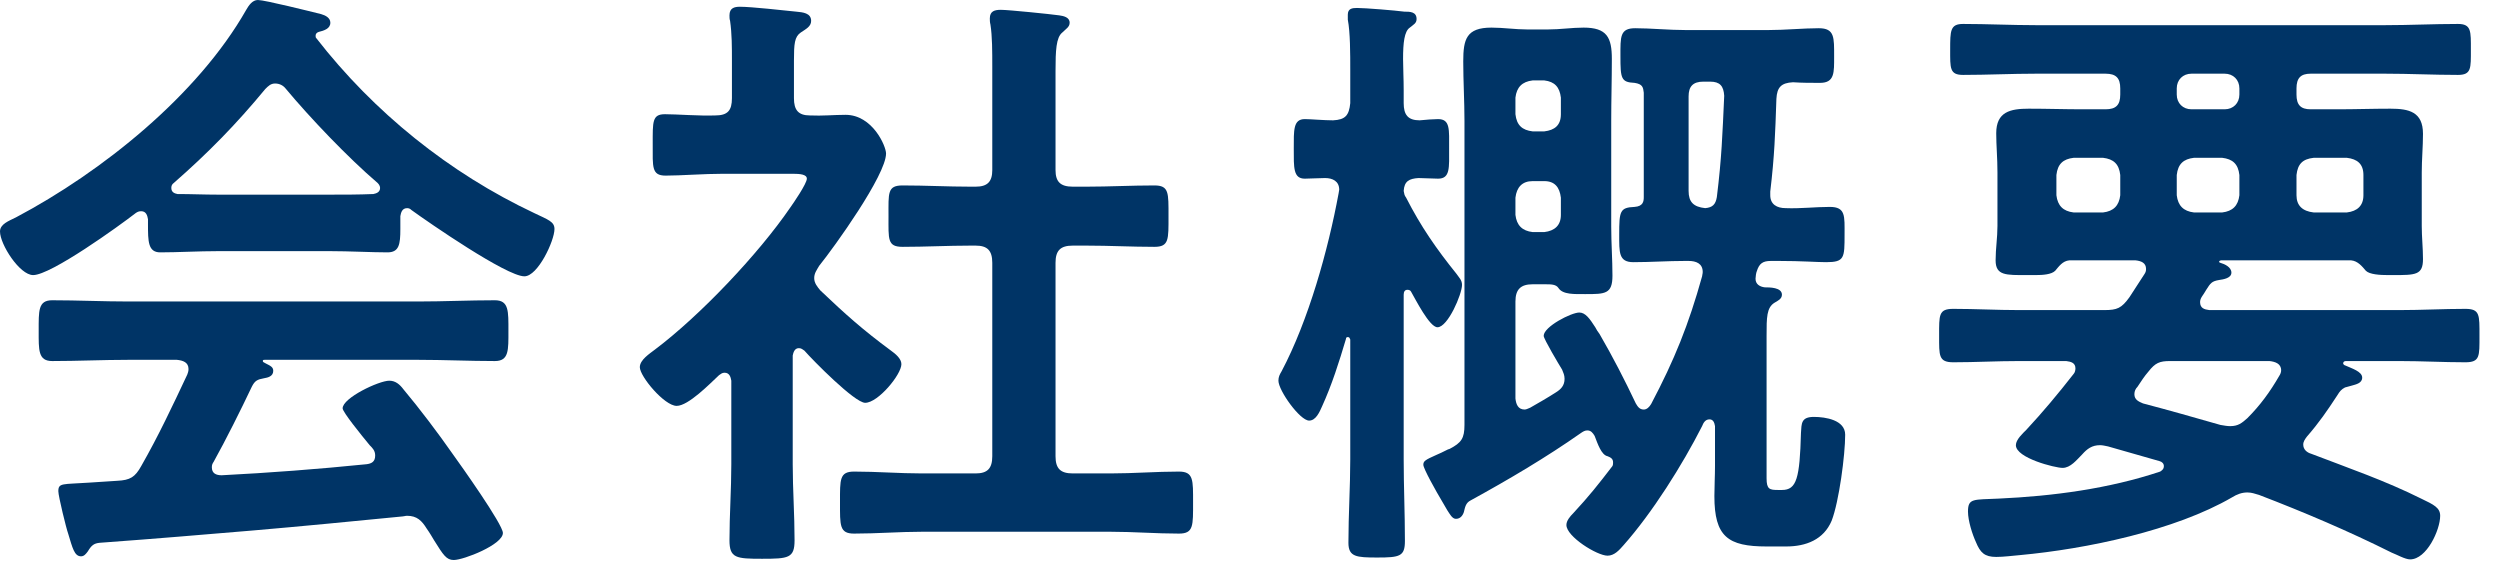 <svg width="114" height="26" viewBox="0 0 114 26" fill="none" xmlns="http://www.w3.org/2000/svg">
<path d="M101.444 3.36H99.932C99.54 3.36 99.26 3.64 99.26 4.032V4.312C99.26 4.704 99.54 4.984 99.932 4.984H101.444C101.836 4.984 102.116 4.704 102.116 4.312V4.032C102.116 3.64 101.836 3.36 101.444 3.36ZM96.684 8.904V7.98C96.628 7.476 96.376 7.252 95.9 7.196H94.556C94.08 7.252 93.828 7.476 93.772 7.98V8.904C93.828 9.38 94.08 9.632 94.556 9.688H95.9C96.376 9.632 96.628 9.38 96.684 8.904ZM102.116 8.904V7.98C102.06 7.476 101.808 7.252 101.332 7.196H100.044C99.568 7.252 99.316 7.476 99.26 7.98V8.904C99.316 9.38 99.568 9.632 100.044 9.688H101.332C101.808 9.632 102.06 9.38 102.116 8.904ZM107.772 8.904V7.98C107.772 7.476 107.492 7.252 107.016 7.196H105.504C105 7.252 104.776 7.476 104.72 7.98V8.904C104.72 9.38 105 9.632 105.504 9.688H107.016C107.492 9.632 107.772 9.38 107.772 8.904ZM101.248 19.376C101.416 19.404 101.556 19.432 101.696 19.432C102.06 19.432 102.228 19.292 102.48 19.068C103.068 18.48 103.516 17.864 103.936 17.136C103.992 17.052 104.02 16.968 104.02 16.884C104.02 16.576 103.74 16.492 103.488 16.464H98.952C98.476 16.464 98.28 16.548 97.972 16.94C97.776 17.164 97.636 17.388 97.468 17.64C97.384 17.724 97.328 17.836 97.328 17.976C97.328 18.228 97.524 18.312 97.72 18.396C98.896 18.704 100.072 19.04 101.248 19.376ZM100.408 13.524C100.352 13.608 100.324 13.692 100.324 13.776C100.324 14.056 100.52 14.112 100.744 14.14H109.424C110.432 14.14 111.412 14.084 112.42 14.084C113.092 14.084 113.064 14.364 113.064 15.316C113.064 16.24 113.092 16.52 112.42 16.52C111.412 16.52 110.432 16.464 109.424 16.464H106.988C106.904 16.464 106.848 16.492 106.848 16.576C106.848 16.604 106.904 16.66 106.932 16.66C107.24 16.8 107.716 16.94 107.716 17.22C107.716 17.472 107.436 17.528 107.24 17.584L106.932 17.668C106.764 17.752 106.68 17.864 106.596 18.004C106.12 18.732 105.756 19.264 105.196 19.908C105.112 20.02 105.028 20.132 105.028 20.272C105.028 20.496 105.196 20.636 105.392 20.692C107.072 21.336 108.78 21.924 110.404 22.736C110.992 23.016 111.272 23.156 111.272 23.52C111.272 24.164 110.656 25.508 109.9 25.508C109.676 25.508 109.284 25.284 109.06 25.2C107.1 24.22 105.056 23.352 103.012 22.568C102.816 22.512 102.676 22.456 102.48 22.456C102.228 22.456 102.004 22.54 101.78 22.68C99.176 24.192 95.144 25.032 92.12 25.312C91.784 25.34 91.364 25.396 91.028 25.396C90.496 25.396 90.3 25.2 90.104 24.724C89.936 24.36 89.74 23.744 89.74 23.324C89.74 22.708 89.992 22.792 91.14 22.736C93.604 22.624 96.152 22.288 98.504 21.504C98.588 21.448 98.672 21.392 98.672 21.252C98.672 21.14 98.588 21.056 98.476 21.028L96.124 20.356C95.984 20.328 95.872 20.3 95.76 20.3C95.396 20.3 95.172 20.468 94.948 20.72C94.696 20.972 94.416 21.336 94.052 21.336C93.716 21.336 91.924 20.888 91.924 20.3C91.924 20.048 92.232 19.768 92.4 19.6C93.156 18.788 93.856 17.948 94.556 17.052C94.612 16.996 94.64 16.884 94.64 16.8C94.64 16.548 94.444 16.492 94.22 16.464H92.064C91.056 16.464 90.076 16.52 89.068 16.52C88.396 16.52 88.424 16.212 88.424 15.316C88.424 14.364 88.396 14.084 89.068 14.084C90.076 14.084 91.056 14.14 92.064 14.14H95.956C96.544 14.14 96.74 14.056 97.104 13.552C97.328 13.216 97.552 12.852 97.776 12.516C97.832 12.432 97.86 12.376 97.86 12.264C97.86 11.984 97.636 11.9 97.384 11.872H94.36C94.052 11.9 93.884 12.152 93.716 12.348C93.548 12.516 93.156 12.544 92.82 12.544H92.428C91.476 12.544 91 12.572 91 11.872C91 11.34 91.084 10.836 91.084 10.304V7.868C91.084 7.196 91.028 6.636 91.028 6.076C91.028 5.096 91.672 4.956 92.512 4.956C93.324 4.956 94.164 4.984 94.976 4.984H96.012C96.488 4.984 96.684 4.788 96.684 4.312V4.032C96.684 3.556 96.488 3.36 96.012 3.36H92.848C91.728 3.36 90.608 3.416 89.516 3.416C88.9 3.416 88.928 3.108 88.928 2.268C88.928 1.4 88.928 1.092 89.516 1.092C90.608 1.092 91.728 1.148 92.848 1.148H108.752C109.872 1.148 110.964 1.092 112.084 1.092C112.7 1.092 112.672 1.428 112.672 2.268C112.672 3.108 112.7 3.416 112.084 3.416C110.964 3.416 109.872 3.36 108.752 3.36H105.364C104.916 3.36 104.72 3.556 104.72 4.032V4.312C104.72 4.788 104.916 4.984 105.364 4.984H106.596C107.38 4.984 108.192 4.956 109.004 4.956C109.844 4.956 110.488 5.096 110.488 6.104C110.488 6.692 110.432 7.28 110.432 7.868V10.304C110.432 10.808 110.488 11.312 110.488 11.816C110.488 12.544 110.152 12.544 109.116 12.544H108.892C108.528 12.544 108.052 12.516 107.884 12.348C107.716 12.152 107.52 11.9 107.212 11.872H101.276C101.248 11.872 101.192 11.9 101.192 11.928C101.192 11.956 101.22 11.984 101.248 11.984C101.444 12.04 101.752 12.18 101.752 12.432C101.752 12.684 101.388 12.74 101.192 12.768C100.856 12.824 100.8 12.908 100.604 13.216C100.548 13.3 100.492 13.412 100.408 13.524Z" fill="#003466"/>
<path d="M71.176 5.207V4.451C71.12 3.975 70.896 3.723 70.42 3.667H69.888C69.412 3.723 69.16 3.975 69.104 4.451V5.207C69.16 5.711 69.412 5.935 69.888 5.991H70.42C70.896 5.935 71.176 5.711 71.176 5.207ZM69.888 10.583H70.42C70.896 10.527 71.176 10.275 71.176 9.799V9.015C71.12 8.539 70.896 8.259 70.42 8.259H69.888C69.412 8.259 69.16 8.539 69.104 9.015V9.799C69.16 10.275 69.412 10.527 69.888 10.583ZM78.624 4.367C78.596 3.919 78.428 3.723 77.98 3.723H77.672C77.196 3.723 77 3.947 77 4.395V8.707C77 9.211 77.224 9.435 77.756 9.491C78.092 9.463 78.232 9.323 78.288 8.987C78.512 7.167 78.54 6.187 78.624 4.367ZM70.448 12.963H69.888C69.356 12.963 69.104 13.187 69.104 13.747V18.171C69.132 18.423 69.216 18.675 69.524 18.675C69.608 18.675 69.692 18.619 69.776 18.591C70.168 18.367 70.56 18.143 70.952 17.891C71.176 17.751 71.344 17.583 71.344 17.275C71.344 17.107 71.288 16.995 71.232 16.855C71.092 16.631 70.392 15.455 70.392 15.315C70.392 14.895 71.652 14.251 72.016 14.251C72.296 14.251 72.492 14.531 72.744 14.923C72.8 15.035 72.856 15.119 72.94 15.231C73.556 16.295 74.088 17.331 74.592 18.395C74.676 18.535 74.76 18.675 74.956 18.675C75.096 18.675 75.208 18.563 75.292 18.423C76.356 16.407 77 14.811 77.616 12.599C77.616 12.543 77.644 12.487 77.644 12.403C77.644 12.011 77.336 11.899 77 11.899H76.832C76.048 11.899 75.264 11.955 74.48 11.955C73.808 11.955 73.836 11.507 73.836 10.695C73.836 9.631 73.864 9.463 74.536 9.435C74.928 9.407 74.956 9.183 74.956 8.987V4.227C74.928 3.975 74.9 3.835 74.536 3.779C73.92 3.751 73.892 3.583 73.892 2.547C73.892 1.679 73.864 1.287 74.564 1.287C75.264 1.287 76.104 1.371 76.888 1.371H80.612C81.396 1.371 82.236 1.287 82.936 1.287C83.664 1.287 83.636 1.707 83.636 2.575C83.636 3.303 83.664 3.779 82.992 3.779C82.572 3.779 82.18 3.779 81.76 3.751C81.228 3.779 81.032 3.975 81.004 4.507C80.948 6.131 80.92 7.083 80.724 8.735V8.903C80.724 9.323 81.032 9.491 81.424 9.491C82.096 9.519 82.768 9.435 83.44 9.435C84.168 9.435 84.112 9.855 84.112 10.695C84.112 11.759 84.112 11.955 83.272 11.955C82.852 11.955 82.152 11.899 81.116 11.899H80.752C80.388 11.899 80.22 12.011 80.108 12.375C80.08 12.431 80.052 12.627 80.052 12.711C80.052 12.963 80.248 13.075 80.472 13.103C80.696 13.103 81.256 13.103 81.256 13.439C81.256 13.635 81.06 13.719 80.92 13.803C80.556 14.027 80.556 14.475 80.556 15.315V21.811C80.556 22.315 80.696 22.343 81.088 22.343H81.256C81.928 22.343 82.068 21.811 82.124 19.739C82.152 19.319 82.124 19.011 82.712 19.011C83.244 19.011 84.14 19.151 84.14 19.823C84.14 20.747 83.86 22.875 83.524 23.743C83.16 24.611 82.348 24.919 81.452 24.919H80.556C78.792 24.919 78.176 24.471 78.176 22.623C78.176 22.175 78.204 21.699 78.204 21.251V19.431C78.176 19.263 78.12 19.123 77.952 19.123C77.756 19.123 77.672 19.291 77.616 19.431C76.72 21.195 75.348 23.379 74.032 24.863C73.836 25.087 73.612 25.339 73.304 25.339C72.828 25.339 71.428 24.471 71.428 23.939C71.428 23.743 71.596 23.547 71.736 23.407C72.464 22.623 72.884 22.091 73.528 21.251C73.556 21.195 73.556 21.139 73.556 21.083C73.556 20.915 73.444 20.859 73.304 20.803C73.024 20.747 72.856 20.243 72.716 19.879C72.632 19.739 72.548 19.627 72.38 19.627C72.268 19.627 72.184 19.683 72.1 19.739C70.504 20.859 68.796 21.867 67.06 22.819C66.836 22.931 66.808 23.127 66.752 23.351C66.696 23.519 66.584 23.659 66.388 23.659C66.22 23.659 66.108 23.435 65.996 23.267C65.968 23.211 65.884 23.071 65.8 22.931C65.464 22.371 64.904 21.363 64.904 21.195C64.904 21.027 64.988 20.971 65.492 20.747C65.632 20.691 65.8 20.607 66.024 20.495L66.108 20.467C66.64 20.187 66.78 19.991 66.78 19.375V5.515C66.78 4.619 66.724 3.695 66.724 2.799C66.724 1.791 66.864 1.259 68.012 1.259C68.544 1.259 69.104 1.343 69.636 1.343H70.588C71.148 1.343 71.68 1.259 72.212 1.259C73.276 1.259 73.5 1.707 73.5 2.687C73.5 3.639 73.472 4.591 73.472 5.515V10.331C73.472 11.087 73.528 11.843 73.528 12.571C73.528 13.411 73.192 13.411 72.296 13.411C71.792 13.411 71.26 13.439 71.064 13.131C70.952 12.963 70.728 12.963 70.448 12.963ZM64.12 9.015C64.792 10.331 65.492 11.339 66.416 12.487C66.528 12.655 66.668 12.767 66.668 12.991C66.668 13.411 66.024 14.923 65.548 14.923C65.184 14.923 64.54 13.635 64.344 13.299C64.316 13.243 64.26 13.215 64.176 13.215C64.064 13.215 64.008 13.299 64.008 13.439V20.943C64.008 22.175 64.064 23.407 64.064 24.667C64.064 25.367 63.84 25.423 62.804 25.423C61.852 25.423 61.488 25.395 61.488 24.751C61.488 23.463 61.572 22.203 61.572 20.943V15.483C61.544 15.427 61.544 15.371 61.46 15.371C61.404 15.371 61.376 15.399 61.376 15.455C61.068 16.491 60.732 17.555 60.284 18.535C60.172 18.787 60.004 19.179 59.696 19.179C59.276 19.179 58.296 17.807 58.296 17.359C58.296 17.191 58.352 17.079 58.436 16.939C59.668 14.615 60.564 11.395 61.04 8.819C61.04 8.791 61.068 8.679 61.068 8.651C61.068 8.259 60.76 8.119 60.424 8.119C60.256 8.119 59.64 8.147 59.5 8.147C58.968 8.147 58.996 7.643 58.996 6.775C58.996 5.935 58.968 5.431 59.5 5.431C59.752 5.431 60.368 5.487 60.788 5.487C61.348 5.459 61.516 5.263 61.572 4.703V3.219C61.572 2.435 61.572 1.483 61.46 0.895V0.671C61.46 0.391 61.656 0.363 61.88 0.363C62.244 0.363 63.616 0.475 64.036 0.531C64.288 0.531 64.596 0.531 64.596 0.867C64.596 1.063 64.456 1.119 64.288 1.259C64.036 1.427 63.98 1.959 63.98 2.687C63.98 3.107 64.008 3.583 64.008 4.115V4.703C64.008 5.235 64.204 5.487 64.736 5.487C64.96 5.459 65.436 5.431 65.576 5.431C66.136 5.431 66.08 5.907 66.08 6.775C66.08 7.643 66.136 8.147 65.576 8.147C65.464 8.147 64.82 8.119 64.68 8.119C64.26 8.147 64.036 8.259 64.008 8.707C64.036 8.847 64.036 8.903 64.12 9.015Z" fill="#003466"/>
<path d="M48.916 8.512H49.56C50.568 8.512 51.604 8.456 52.64 8.456C53.312 8.456 53.284 8.792 53.284 9.856C53.284 10.92 53.312 11.256 52.64 11.256C51.604 11.256 50.596 11.2 49.56 11.2H48.916C48.356 11.2 48.132 11.424 48.132 11.984V20.804C48.132 21.364 48.356 21.588 48.916 21.588H50.652C51.688 21.588 52.724 21.504 53.76 21.504C54.432 21.504 54.404 21.896 54.404 22.904C54.404 23.968 54.432 24.332 53.76 24.332C52.724 24.332 51.688 24.248 50.652 24.248H42.028C41.02 24.248 39.984 24.332 38.948 24.332C38.276 24.332 38.304 23.968 38.304 22.904C38.304 21.868 38.276 21.504 38.948 21.504C39.984 21.504 41.02 21.588 42.028 21.588H44.492C45.024 21.588 45.248 21.364 45.248 20.804V11.984C45.248 11.424 45.024 11.2 44.492 11.2H44.24C43.232 11.2 42.196 11.256 41.16 11.256C40.46 11.256 40.516 10.92 40.516 9.856C40.516 8.792 40.46 8.456 41.16 8.456C42.196 8.456 43.232 8.512 44.24 8.512H44.492C45.024 8.512 45.248 8.288 45.248 7.756V3.052C45.248 2.352 45.248 1.652 45.164 1.12C45.136 1.008 45.136 0.924 45.136 0.84C45.136 0.504 45.36 0.448 45.64 0.448C45.976 0.448 47.908 0.644 48.3 0.7C48.496 0.728 48.776 0.784 48.776 1.036C48.776 1.232 48.608 1.316 48.44 1.484C48.16 1.708 48.132 2.296 48.132 3.248V7.756C48.132 8.288 48.356 8.512 48.916 8.512ZM36.68 15.988C36.596 15.932 36.54 15.876 36.428 15.876C36.232 15.876 36.176 16.072 36.148 16.212V21.168C36.148 22.316 36.232 23.464 36.232 24.64C36.232 25.452 35.952 25.48 34.748 25.48C33.572 25.48 33.264 25.452 33.264 24.64C33.264 23.492 33.348 22.316 33.348 21.168V17.36C33.32 17.192 33.264 16.996 33.04 16.996C32.928 16.996 32.872 17.052 32.788 17.108C32.368 17.5 31.388 18.508 30.856 18.508C30.296 18.508 29.176 17.164 29.176 16.744C29.176 16.408 29.624 16.128 29.876 15.932C31.92 14.392 34.58 11.592 36.036 9.464C36.176 9.268 36.792 8.372 36.792 8.148C36.792 7.952 36.484 7.924 36.148 7.924H32.984C32.088 7.924 31.052 8.008 30.352 8.008C29.708 8.008 29.764 7.616 29.764 6.58C29.764 5.544 29.736 5.208 30.324 5.208C30.856 5.208 31.892 5.292 32.62 5.264C33.18 5.264 33.376 5.04 33.376 4.48V2.744C33.376 2.156 33.376 1.54 33.292 0.952C33.264 0.868 33.264 0.784 33.264 0.7C33.264 0.364 33.488 0.308 33.74 0.308C34.272 0.308 35.756 0.476 36.316 0.532C36.596 0.56 36.988 0.588 36.988 0.952C36.988 1.204 36.764 1.316 36.512 1.484C36.232 1.68 36.204 1.988 36.204 2.772V4.48C36.204 5.012 36.4 5.264 36.932 5.264C37.492 5.292 38.024 5.236 38.556 5.236C39.788 5.236 40.404 6.664 40.404 7C40.404 7.98 38.052 11.256 37.352 12.124C37.24 12.32 37.128 12.46 37.128 12.684C37.128 12.908 37.268 13.076 37.408 13.244C38.556 14.336 39.34 15.036 40.628 15.988C40.824 16.128 41.104 16.352 41.104 16.604C41.104 17.08 40.04 18.368 39.452 18.368C38.976 18.368 37.072 16.436 36.68 15.988Z" fill="#003466"/>
<path d="M11.48 17.64C10.976 18.704 10.304 20.048 9.744 21.056C9.688 21.14 9.66 21.196 9.66 21.308C9.66 21.588 9.856 21.672 10.108 21.672C12.292 21.56 14.504 21.392 16.716 21.168C16.94 21.14 17.108 21.056 17.108 20.776C17.108 20.552 16.996 20.44 16.856 20.3C16.464 19.824 15.624 18.788 15.624 18.62C15.624 18.144 17.276 17.36 17.752 17.36C18.032 17.36 18.228 17.528 18.396 17.752C19.124 18.62 19.992 19.768 20.636 20.692C21 21.196 22.932 23.912 22.932 24.304C22.932 24.836 21.14 25.536 20.692 25.536C20.356 25.536 20.216 25.312 19.796 24.64C19.712 24.5 19.6 24.304 19.46 24.108C19.236 23.744 19.012 23.52 18.564 23.52C18.48 23.52 18.424 23.548 18.368 23.548C16.072 23.772 13.804 23.996 11.508 24.192C9.156 24.388 7.224 24.556 4.536 24.752C4.284 24.78 4.172 24.864 4.004 25.144C3.92 25.256 3.836 25.368 3.696 25.368C3.388 25.368 3.304 24.976 3.108 24.332C3.024 24.108 2.66 22.624 2.66 22.4C2.66 22.008 2.856 22.092 4.06 22.008L5.348 21.924C5.936 21.896 6.16 21.756 6.44 21.252C7.224 19.88 7.868 18.508 8.54 17.08C8.568 16.996 8.596 16.94 8.596 16.828C8.596 16.52 8.344 16.436 8.064 16.408H5.852C4.704 16.408 3.528 16.464 2.38 16.464C1.736 16.464 1.764 15.96 1.764 15.092C1.764 14.168 1.736 13.692 2.38 13.692C3.528 13.692 4.704 13.748 5.852 13.748H19.068C20.244 13.748 21.392 13.692 22.568 13.692C23.212 13.692 23.184 14.196 23.184 15.092C23.184 15.96 23.212 16.464 22.568 16.464C21.392 16.464 20.244 16.408 19.068 16.408H12.096C12.012 16.408 11.984 16.408 11.984 16.464C11.984 16.52 12.04 16.52 12.124 16.576C12.348 16.688 12.46 16.744 12.46 16.912C12.46 17.164 12.208 17.22 12.04 17.248C11.732 17.304 11.62 17.36 11.48 17.64ZM13.02 4.032C12.908 3.892 12.74 3.808 12.544 3.808C12.348 3.808 12.236 3.92 12.096 4.06C10.78 5.656 9.492 6.972 7.924 8.344C7.84 8.4 7.812 8.484 7.812 8.568C7.812 8.764 7.952 8.82 8.092 8.848C8.708 8.848 9.324 8.876 9.94 8.876H15.064C15.708 8.876 16.352 8.876 17.024 8.848C17.164 8.82 17.332 8.764 17.332 8.568C17.332 8.484 17.276 8.4 17.22 8.344C15.876 7.196 14.14 5.376 13.02 4.032ZM6.748 10.22V9.996C6.72 9.828 6.664 9.632 6.44 9.632C6.328 9.632 6.272 9.66 6.188 9.716C5.432 10.304 2.324 12.544 1.512 12.544C0.896 12.544 0 11.144 0 10.556C0 10.22 0.392 10.08 0.728 9.912C4.648 7.84 9.016 4.34 11.228 0.448C11.34 0.252 11.508 0 11.76 0C12.068 0 14.196 0.532 14.644 0.644C14.84 0.7 15.064 0.812 15.064 1.036C15.064 1.316 14.756 1.4 14.532 1.456C14.448 1.484 14.392 1.54 14.392 1.624C14.392 1.68 14.392 1.708 14.42 1.736C17.052 5.124 20.496 7.896 24.36 9.716C25.004 10.024 25.284 10.108 25.284 10.444C25.284 10.976 24.528 12.6 23.912 12.6C23.1 12.6 19.572 10.164 18.76 9.576C18.704 9.52 18.648 9.492 18.564 9.492C18.34 9.492 18.284 9.688 18.256 9.856V10.444C18.256 11.144 18.2 11.508 17.668 11.508C16.968 11.508 15.904 11.452 15.064 11.452H9.94C9.072 11.452 8.092 11.508 7.308 11.508C6.748 11.508 6.748 11.004 6.748 10.22Z" fill="#003466"/>
</svg>
